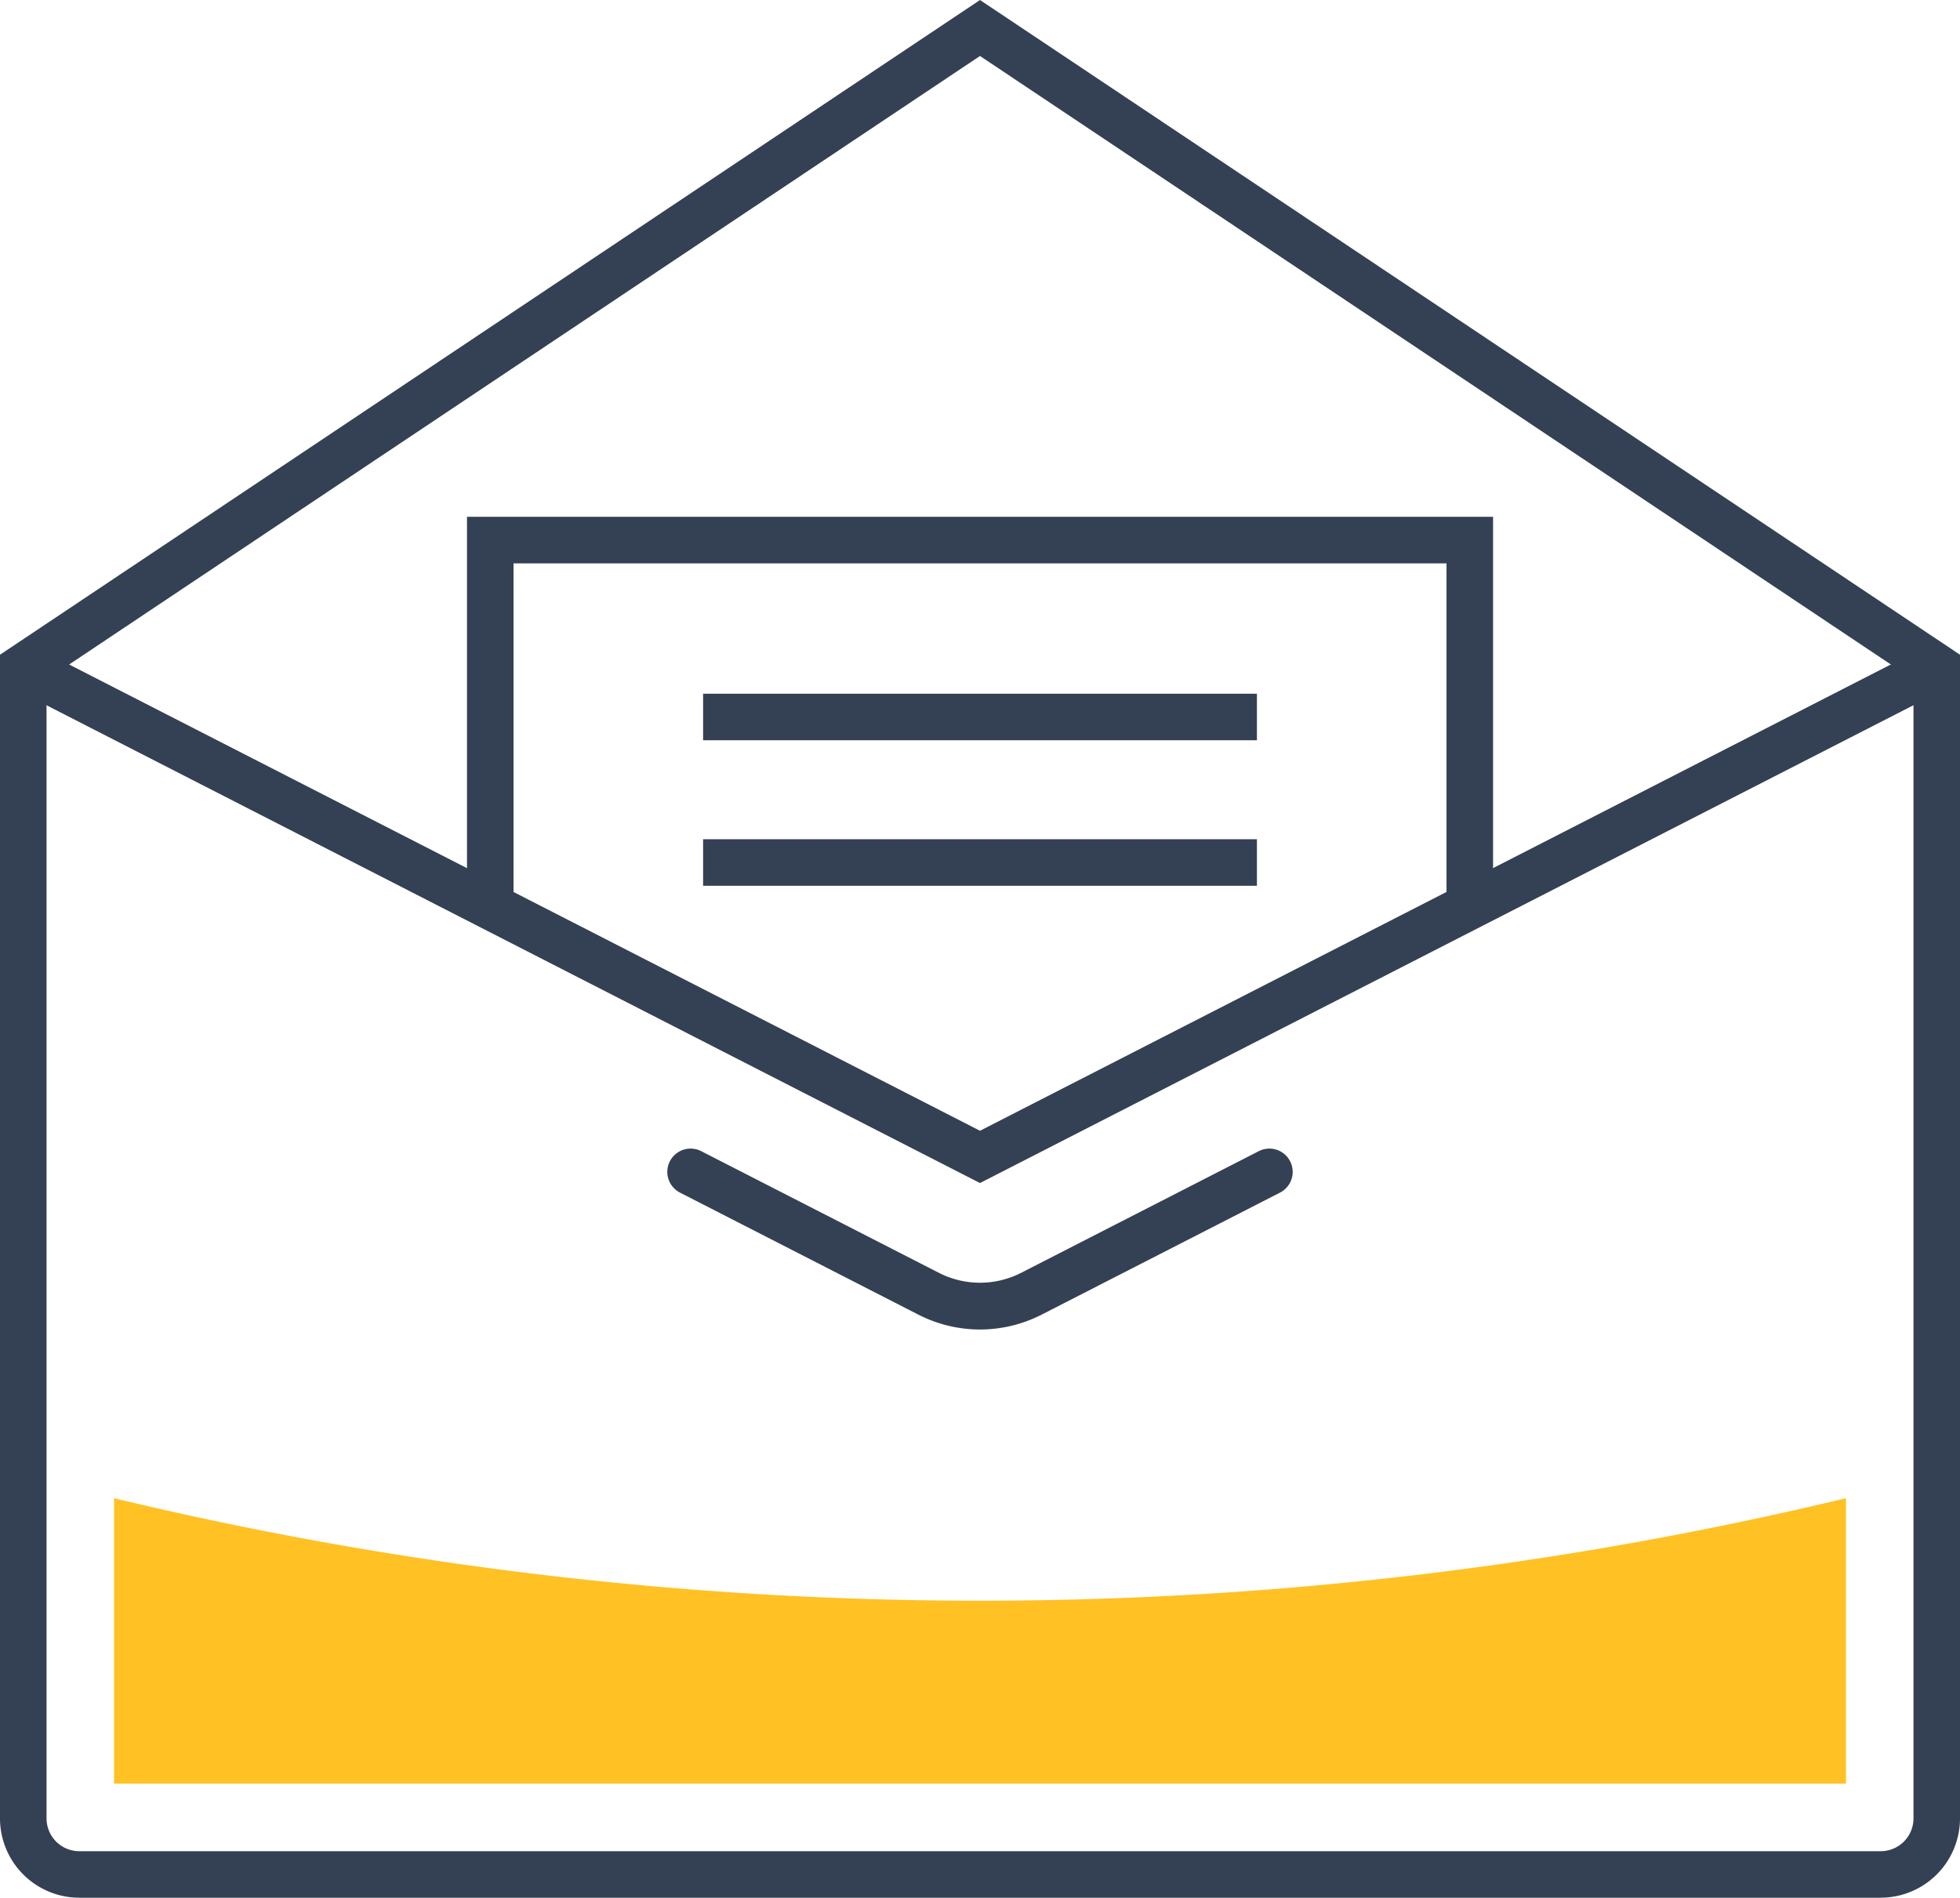 <svg xmlns="http://www.w3.org/2000/svg" xmlns:xlink="http://www.w3.org/1999/xlink" width="92.11" height="89.186" viewBox="0 0 92.11 89.186">
  <defs>
    <clipPath id="clip-path">
      <rect id="長方形_21016" data-name="長方形 21016" width="92.11" height="89.186" fill="none"/>
    </clipPath>
  </defs>
  <g id="グループ_23031" data-name="グループ 23031" transform="translate(0 0)">
    <path id="パス_34300" data-name="パス 34300" d="M46.011,50.882,1.548,28.121l-1,1.948,45.461,23.27,45.461-23.27-1-1.948Z" transform="translate(0.044 2.26)" fill="#344154"/>
    <g id="グループ_23030" data-name="グループ 23030" transform="translate(0 0)">
      <g id="グループ_23029" data-name="グループ 23029" clip-path="url(#clip-path)">
        <path id="パス_34301" data-name="パス 34301" d="M88.383,89.186H3.727A3.731,3.731,0,0,1,0,85.458V30.77L46.055,0,92.11,30.77V85.458a3.731,3.731,0,0,1-3.727,3.727M2.187,31.939V85.458A1.543,1.543,0,0,0,3.727,87H88.383a1.543,1.543,0,0,0,1.541-1.541V31.939L46.055,2.631Z" transform="translate(0 0)" fill="#344154"/>
        <path id="パス_34302" data-name="パス 34302" d="M43.722,58.466a6.382,6.382,0,0,1-2.9-.7l-11.2-5.734a1.094,1.094,0,1,1,1-1.947l11.2,5.734a4.247,4.247,0,0,0,3.8,0l11.2-5.734a1.094,1.094,0,1,1,1,1.947l-11.2,5.734a6.382,6.382,0,0,1-2.9.7" transform="translate(2.333 4.016)" fill="#344154"/>
        <path id="パス_34303" data-name="パス 34303" d="M68.533,40.782H66.346V24.668H22.5V40.782H20.313V22.48h48.22Z" transform="translate(1.633 1.807)" fill="#344154"/>
        <rect id="長方形_21014" data-name="長方形 21014" width="26.027" height="2.187" transform="translate(33.042 32.602)" fill="#344154"/>
        <rect id="長方形_21015" data-name="長方形 21015" width="26.027" height="2.187" transform="translate(33.042 39.441)" fill="#344154"/>
        <path id="パス_34304" data-name="パス 34304" d="M86.352,78.588V65.173a174.3,174.3,0,0,1-81.39,0V78.588Z" transform="translate(0.399 5.238)" fill="#ffc124"/>
      </g>
    </g>
  </g>
</svg>
